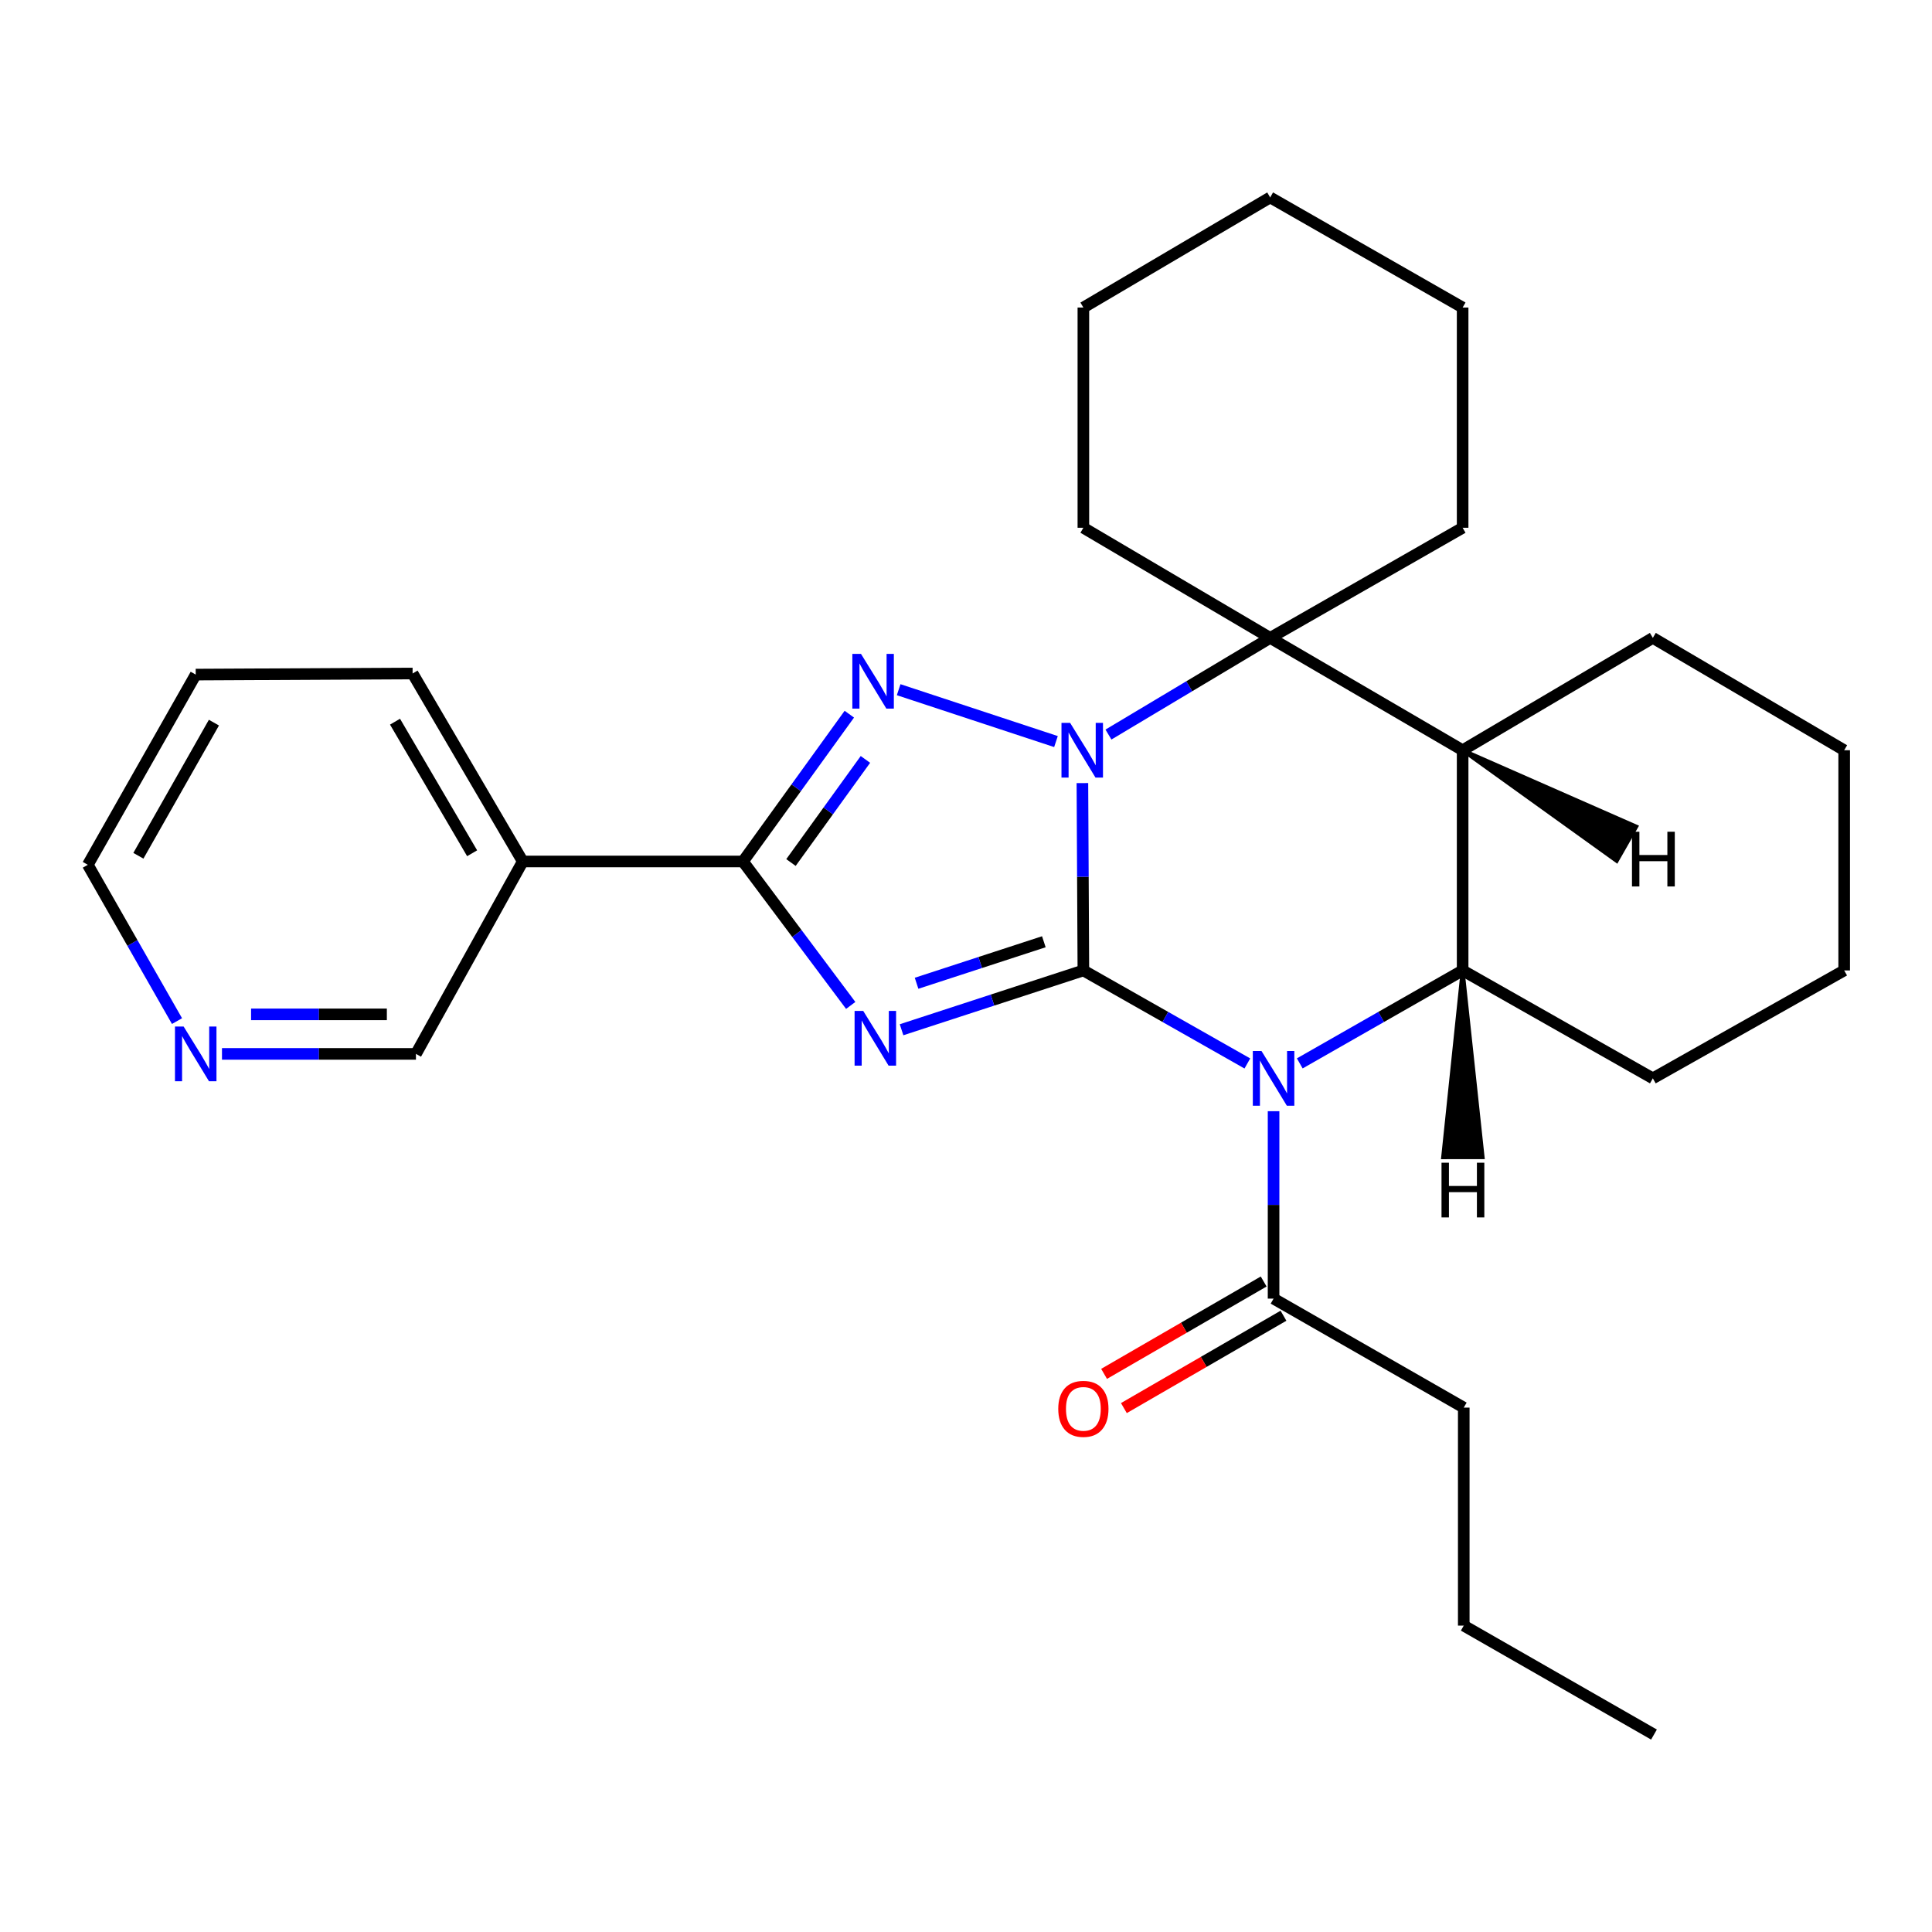 <?xml version='1.0' encoding='iso-8859-1'?>
<svg version='1.1' baseProfile='full'
              xmlns='http://www.w3.org/2000/svg'
                      xmlns:rdkit='http://www.rdkit.org/xml'
                      xmlns:xlink='http://www.w3.org/1999/xlink'
                  xml:space='preserve'
width='1000px' height='1000px' viewBox='0 0 1000 1000'>
<!-- END OF HEADER -->
<rect style='opacity:1.0;fill:#FFFFFF;stroke:none' width='1000' height='1000' x='0' y='0'> </rect>
<path class='bond-0' d='M 560.752,502.296 L 560.5,453.812' style='fill:none;fill-rule:evenodd;stroke:#000000;stroke-width:6px;stroke-linecap:butt;stroke-linejoin:miter;stroke-opacity:1' />
<path class='bond-0' d='M 560.5,453.812 L 560.249,405.328' style='fill:none;fill-rule:evenodd;stroke:#0000FF;stroke-width:6px;stroke-linecap:butt;stroke-linejoin:miter;stroke-opacity:1' />
<path class='bond-1' d='M 560.752,502.296 L 603.191,526.373' style='fill:none;fill-rule:evenodd;stroke:#000000;stroke-width:6px;stroke-linecap:butt;stroke-linejoin:miter;stroke-opacity:1' />
<path class='bond-1' d='M 603.191,526.373 L 645.63,550.45' style='fill:none;fill-rule:evenodd;stroke:#0000FF;stroke-width:6px;stroke-linecap:butt;stroke-linejoin:miter;stroke-opacity:1' />
<path class='bond-2' d='M 560.752,502.296 L 513.698,517.647' style='fill:none;fill-rule:evenodd;stroke:#000000;stroke-width:6px;stroke-linecap:butt;stroke-linejoin:miter;stroke-opacity:1' />
<path class='bond-2' d='M 513.698,517.647 L 466.644,532.997' style='fill:none;fill-rule:evenodd;stroke:#0000FF;stroke-width:6px;stroke-linecap:butt;stroke-linejoin:miter;stroke-opacity:1' />
<path class='bond-2' d='M 540.289,487.448 L 507.351,498.193' style='fill:none;fill-rule:evenodd;stroke:#000000;stroke-width:6px;stroke-linecap:butt;stroke-linejoin:miter;stroke-opacity:1' />
<path class='bond-2' d='M 507.351,498.193 L 474.414,508.938' style='fill:none;fill-rule:evenodd;stroke:#0000FF;stroke-width:6px;stroke-linecap:butt;stroke-linejoin:miter;stroke-opacity:1' />
<path class='bond-3' d='M 546.571,383.838 L 465.144,356.986' style='fill:none;fill-rule:evenodd;stroke:#0000FF;stroke-width:6px;stroke-linecap:butt;stroke-linejoin:miter;stroke-opacity:1' />
<path class='bond-5' d='M 573.734,380.205 L 615.586,355.188' style='fill:none;fill-rule:evenodd;stroke:#0000FF;stroke-width:6px;stroke-linecap:butt;stroke-linejoin:miter;stroke-opacity:1' />
<path class='bond-5' d='M 615.586,355.188 L 657.438,330.171' style='fill:none;fill-rule:evenodd;stroke:#000000;stroke-width:6px;stroke-linecap:butt;stroke-linejoin:miter;stroke-opacity:1' />
<path class='bond-6' d='M 672.757,550.411 L 714.907,526.354' style='fill:none;fill-rule:evenodd;stroke:#0000FF;stroke-width:6px;stroke-linecap:butt;stroke-linejoin:miter;stroke-opacity:1' />
<path class='bond-6' d='M 714.907,526.354 L 757.057,502.296' style='fill:none;fill-rule:evenodd;stroke:#000000;stroke-width:6px;stroke-linecap:butt;stroke-linejoin:miter;stroke-opacity:1' />
<path class='bond-8' d='M 659.2,575.159 L 659.2,623.659' style='fill:none;fill-rule:evenodd;stroke:#0000FF;stroke-width:6px;stroke-linecap:butt;stroke-linejoin:miter;stroke-opacity:1' />
<path class='bond-8' d='M 659.2,623.659 L 659.2,672.16' style='fill:none;fill-rule:evenodd;stroke:#000000;stroke-width:6px;stroke-linecap:butt;stroke-linejoin:miter;stroke-opacity:1' />
<path class='bond-4' d='M 440.332,520.406 L 412.444,483.152' style='fill:none;fill-rule:evenodd;stroke:#0000FF;stroke-width:6px;stroke-linecap:butt;stroke-linejoin:miter;stroke-opacity:1' />
<path class='bond-4' d='M 412.444,483.152 L 384.556,445.899' style='fill:none;fill-rule:evenodd;stroke:#000000;stroke-width:6px;stroke-linecap:butt;stroke-linejoin:miter;stroke-opacity:1' />
<path class='bond-28' d='M 439.61,369.659 L 412.083,407.779' style='fill:none;fill-rule:evenodd;stroke:#0000FF;stroke-width:6px;stroke-linecap:butt;stroke-linejoin:miter;stroke-opacity:1' />
<path class='bond-28' d='M 412.083,407.779 L 384.556,445.899' style='fill:none;fill-rule:evenodd;stroke:#000000;stroke-width:6px;stroke-linecap:butt;stroke-linejoin:miter;stroke-opacity:1' />
<path class='bond-28' d='M 447.942,393.075 L 428.673,419.759' style='fill:none;fill-rule:evenodd;stroke:#0000FF;stroke-width:6px;stroke-linecap:butt;stroke-linejoin:miter;stroke-opacity:1' />
<path class='bond-28' d='M 428.673,419.759 L 409.404,446.443' style='fill:none;fill-rule:evenodd;stroke:#000000;stroke-width:6px;stroke-linecap:butt;stroke-linejoin:miter;stroke-opacity:1' />
<path class='bond-9' d='M 384.556,445.899 L 270.579,445.899' style='fill:none;fill-rule:evenodd;stroke:#000000;stroke-width:6px;stroke-linecap:butt;stroke-linejoin:miter;stroke-opacity:1' />
<path class='bond-13' d='M 657.438,330.171 L 757.057,273.171' style='fill:none;fill-rule:evenodd;stroke:#000000;stroke-width:6px;stroke-linecap:butt;stroke-linejoin:miter;stroke-opacity:1' />
<path class='bond-14' d='M 657.438,330.171 L 560.752,273.171' style='fill:none;fill-rule:evenodd;stroke:#000000;stroke-width:6px;stroke-linecap:butt;stroke-linejoin:miter;stroke-opacity:1' />
<path class='bond-29' d='M 657.438,330.171 L 757.057,388.319' style='fill:none;fill-rule:evenodd;stroke:#000000;stroke-width:6px;stroke-linecap:butt;stroke-linejoin:miter;stroke-opacity:1' />
<path class='bond-7' d='M 757.057,502.296 L 757.057,388.319' style='fill:none;fill-rule:evenodd;stroke:#000000;stroke-width:6px;stroke-linecap:butt;stroke-linejoin:miter;stroke-opacity:1' />
<path class='bond-15' d='M 757.057,502.296 L 855.506,558.148' style='fill:none;fill-rule:evenodd;stroke:#000000;stroke-width:6px;stroke-linecap:butt;stroke-linejoin:miter;stroke-opacity:1' />
<path class='bond-33' d='M 757.057,502.296 L 746.951,598.989 L 767.414,598.963 Z' style='fill:#000000;fill-rule:evenodd;fill-opacity:1;stroke:#000000;stroke-width:2px;stroke-linecap:butt;stroke-linejoin:miter;stroke-opacity:1;' />
<path class='bond-16' d='M 757.057,388.319 L 855.506,330.171' style='fill:none;fill-rule:evenodd;stroke:#000000;stroke-width:6px;stroke-linecap:butt;stroke-linejoin:miter;stroke-opacity:1' />
<path class='bond-34' d='M 757.057,388.319 L 836.796,445.611 L 846.939,427.839 Z' style='fill:#000000;fill-rule:evenodd;fill-opacity:1;stroke:#000000;stroke-width:2px;stroke-linecap:butt;stroke-linejoin:miter;stroke-opacity:1;' />
<path class='bond-10' d='M 654.075,663.305 L 612.773,687.208' style='fill:none;fill-rule:evenodd;stroke:#000000;stroke-width:6px;stroke-linecap:butt;stroke-linejoin:miter;stroke-opacity:1' />
<path class='bond-10' d='M 612.773,687.208 L 571.47,711.112' style='fill:none;fill-rule:evenodd;stroke:#FF0000;stroke-width:6px;stroke-linecap:butt;stroke-linejoin:miter;stroke-opacity:1' />
<path class='bond-10' d='M 664.325,681.015 L 623.023,704.919' style='fill:none;fill-rule:evenodd;stroke:#000000;stroke-width:6px;stroke-linecap:butt;stroke-linejoin:miter;stroke-opacity:1' />
<path class='bond-10' d='M 623.023,704.919 L 581.72,728.823' style='fill:none;fill-rule:evenodd;stroke:#FF0000;stroke-width:6px;stroke-linecap:butt;stroke-linejoin:miter;stroke-opacity:1' />
<path class='bond-17' d='M 659.2,672.16 L 757.637,728.58' style='fill:none;fill-rule:evenodd;stroke:#000000;stroke-width:6px;stroke-linecap:butt;stroke-linejoin:miter;stroke-opacity:1' />
<path class='bond-12' d='M 270.579,445.899 L 215.295,545.495' style='fill:none;fill-rule:evenodd;stroke:#000000;stroke-width:6px;stroke-linecap:butt;stroke-linejoin:miter;stroke-opacity:1' />
<path class='bond-18' d='M 270.579,445.899 L 213.567,348.599' style='fill:none;fill-rule:evenodd;stroke:#000000;stroke-width:6px;stroke-linecap:butt;stroke-linejoin:miter;stroke-opacity:1' />
<path class='bond-18' d='M 244.372,441.649 L 204.464,373.538' style='fill:none;fill-rule:evenodd;stroke:#000000;stroke-width:6px;stroke-linecap:butt;stroke-linejoin:miter;stroke-opacity:1' />
<path class='bond-11' d='M 114.896,545.495 L 165.096,545.495' style='fill:none;fill-rule:evenodd;stroke:#0000FF;stroke-width:6px;stroke-linecap:butt;stroke-linejoin:miter;stroke-opacity:1' />
<path class='bond-11' d='M 165.096,545.495 L 215.295,545.495' style='fill:none;fill-rule:evenodd;stroke:#000000;stroke-width:6px;stroke-linecap:butt;stroke-linejoin:miter;stroke-opacity:1' />
<path class='bond-11' d='M 129.956,525.033 L 165.096,525.033' style='fill:none;fill-rule:evenodd;stroke:#0000FF;stroke-width:6px;stroke-linecap:butt;stroke-linejoin:miter;stroke-opacity:1' />
<path class='bond-11' d='M 165.096,525.033 L 200.235,525.033' style='fill:none;fill-rule:evenodd;stroke:#000000;stroke-width:6px;stroke-linecap:butt;stroke-linejoin:miter;stroke-opacity:1' />
<path class='bond-32' d='M 91.619,528.518 L 68.537,488.067' style='fill:none;fill-rule:evenodd;stroke:#0000FF;stroke-width:6px;stroke-linecap:butt;stroke-linejoin:miter;stroke-opacity:1' />
<path class='bond-32' d='M 68.537,488.067 L 45.455,447.615' style='fill:none;fill-rule:evenodd;stroke:#000000;stroke-width:6px;stroke-linecap:butt;stroke-linejoin:miter;stroke-opacity:1' />
<path class='bond-23' d='M 757.057,273.171 L 757.057,159.182' style='fill:none;fill-rule:evenodd;stroke:#000000;stroke-width:6px;stroke-linecap:butt;stroke-linejoin:miter;stroke-opacity:1' />
<path class='bond-22' d='M 560.752,273.171 L 560.752,159.182' style='fill:none;fill-rule:evenodd;stroke:#000000;stroke-width:6px;stroke-linecap:butt;stroke-linejoin:miter;stroke-opacity:1' />
<path class='bond-24' d='M 855.506,558.148 L 954.545,502.296' style='fill:none;fill-rule:evenodd;stroke:#000000;stroke-width:6px;stroke-linecap:butt;stroke-linejoin:miter;stroke-opacity:1' />
<path class='bond-30' d='M 855.506,330.171 L 954.545,388.319' style='fill:none;fill-rule:evenodd;stroke:#000000;stroke-width:6px;stroke-linecap:butt;stroke-linejoin:miter;stroke-opacity:1' />
<path class='bond-20' d='M 757.637,728.58 L 757.637,841.409' style='fill:none;fill-rule:evenodd;stroke:#000000;stroke-width:6px;stroke-linecap:butt;stroke-linejoin:miter;stroke-opacity:1' />
<path class='bond-21' d='M 213.567,348.599 L 101.306,349.167' style='fill:none;fill-rule:evenodd;stroke:#000000;stroke-width:6px;stroke-linecap:butt;stroke-linejoin:miter;stroke-opacity:1' />
<path class='bond-19' d='M 45.455,447.615 L 101.306,349.167' style='fill:none;fill-rule:evenodd;stroke:#000000;stroke-width:6px;stroke-linecap:butt;stroke-linejoin:miter;stroke-opacity:1' />
<path class='bond-19' d='M 71.63,442.945 L 110.727,374.031' style='fill:none;fill-rule:evenodd;stroke:#000000;stroke-width:6px;stroke-linecap:butt;stroke-linejoin:miter;stroke-opacity:1' />
<path class='bond-26' d='M 757.637,841.409 L 856.097,897.807' style='fill:none;fill-rule:evenodd;stroke:#000000;stroke-width:6px;stroke-linecap:butt;stroke-linejoin:miter;stroke-opacity:1' />
<path class='bond-27' d='M 560.752,159.182 L 657.438,102.193' style='fill:none;fill-rule:evenodd;stroke:#000000;stroke-width:6px;stroke-linecap:butt;stroke-linejoin:miter;stroke-opacity:1' />
<path class='bond-31' d='M 757.057,159.182 L 657.438,102.193' style='fill:none;fill-rule:evenodd;stroke:#000000;stroke-width:6px;stroke-linecap:butt;stroke-linejoin:miter;stroke-opacity:1' />
<path class='bond-25' d='M 954.545,502.296 L 954.545,388.319' style='fill:none;fill-rule:evenodd;stroke:#000000;stroke-width:6px;stroke-linecap:butt;stroke-linejoin:miter;stroke-opacity:1' />
<path  class='atom-1' d='M 553.9 374.159
L 563.18 389.159
Q 564.1 390.639, 565.58 393.319
Q 567.06 395.999, 567.14 396.159
L 567.14 374.159
L 570.9 374.159
L 570.9 402.479
L 567.02 402.479
L 557.06 386.079
Q 555.9 384.159, 554.66 381.959
Q 553.46 379.759, 553.1 379.079
L 553.1 402.479
L 549.42 402.479
L 549.42 374.159
L 553.9 374.159
' fill='#0000FF'/>
<path  class='atom-2' d='M 652.94 543.988
L 662.22 558.988
Q 663.14 560.468, 664.62 563.148
Q 666.1 565.828, 666.18 565.988
L 666.18 543.988
L 669.94 543.988
L 669.94 572.308
L 666.06 572.308
L 656.1 555.908
Q 654.94 553.988, 653.7 551.788
Q 652.5 549.588, 652.14 548.908
L 652.14 572.308
L 648.46 572.308
L 648.46 543.988
L 652.94 543.988
' fill='#0000FF'/>
<path  class='atom-3' d='M 446.812 523.264
L 456.092 538.264
Q 457.012 539.744, 458.492 542.424
Q 459.972 545.104, 460.052 545.264
L 460.052 523.264
L 463.812 523.264
L 463.812 551.584
L 459.932 551.584
L 449.972 535.184
Q 448.812 533.264, 447.572 531.064
Q 446.372 528.864, 446.012 528.184
L 446.012 551.584
L 442.332 551.584
L 442.332 523.264
L 446.812 523.264
' fill='#0000FF'/>
<path  class='atom-4' d='M 445.653 338.463
L 454.933 353.463
Q 455.853 354.943, 457.333 357.623
Q 458.813 360.303, 458.893 360.463
L 458.893 338.463
L 462.653 338.463
L 462.653 366.783
L 458.773 366.783
L 448.813 350.383
Q 447.653 348.463, 446.413 346.263
Q 445.213 344.063, 444.853 343.383
L 444.853 366.783
L 441.173 366.783
L 441.173 338.463
L 445.653 338.463
' fill='#0000FF'/>
<path  class='atom-11' d='M 547.752 729.217
Q 547.752 722.417, 551.112 718.617
Q 554.472 714.817, 560.752 714.817
Q 567.032 714.817, 570.392 718.617
Q 573.752 722.417, 573.752 729.217
Q 573.752 736.097, 570.352 740.017
Q 566.952 743.897, 560.752 743.897
Q 554.512 743.897, 551.112 740.017
Q 547.752 736.137, 547.752 729.217
M 560.752 740.697
Q 565.072 740.697, 567.392 737.817
Q 569.752 734.897, 569.752 729.217
Q 569.752 723.657, 567.392 720.857
Q 565.072 718.017, 560.752 718.017
Q 556.432 718.017, 554.072 720.817
Q 551.752 723.617, 551.752 729.217
Q 551.752 734.937, 554.072 737.817
Q 556.432 740.697, 560.752 740.697
' fill='#FF0000'/>
<path  class='atom-12' d='M 95.046 531.335
L 104.326 546.335
Q 105.246 547.815, 106.726 550.495
Q 108.206 553.175, 108.286 553.335
L 108.286 531.335
L 112.046 531.335
L 112.046 559.655
L 108.166 559.655
L 98.206 543.255
Q 97.046 541.335, 95.806 539.135
Q 94.606 536.935, 94.246 536.255
L 94.246 559.655
L 90.566 559.655
L 90.566 531.335
L 95.046 531.335
' fill='#0000FF'/>
<path  class='atom-29' d='M 746.125 601.818
L 749.965 601.818
L 749.965 613.858
L 764.445 613.858
L 764.445 601.818
L 768.285 601.818
L 768.285 630.138
L 764.445 630.138
L 764.445 617.058
L 749.965 617.058
L 749.965 630.138
L 746.125 630.138
L 746.125 601.818
' fill='#000000'/>
<path  class='atom-30' d='M 844.709 430.511
L 848.549 430.511
L 848.549 442.551
L 863.029 442.551
L 863.029 430.511
L 866.869 430.511
L 866.869 458.831
L 863.029 458.831
L 863.029 445.751
L 848.549 445.751
L 848.549 458.831
L 844.709 458.831
L 844.709 430.511
' fill='#000000'/>
</svg>
